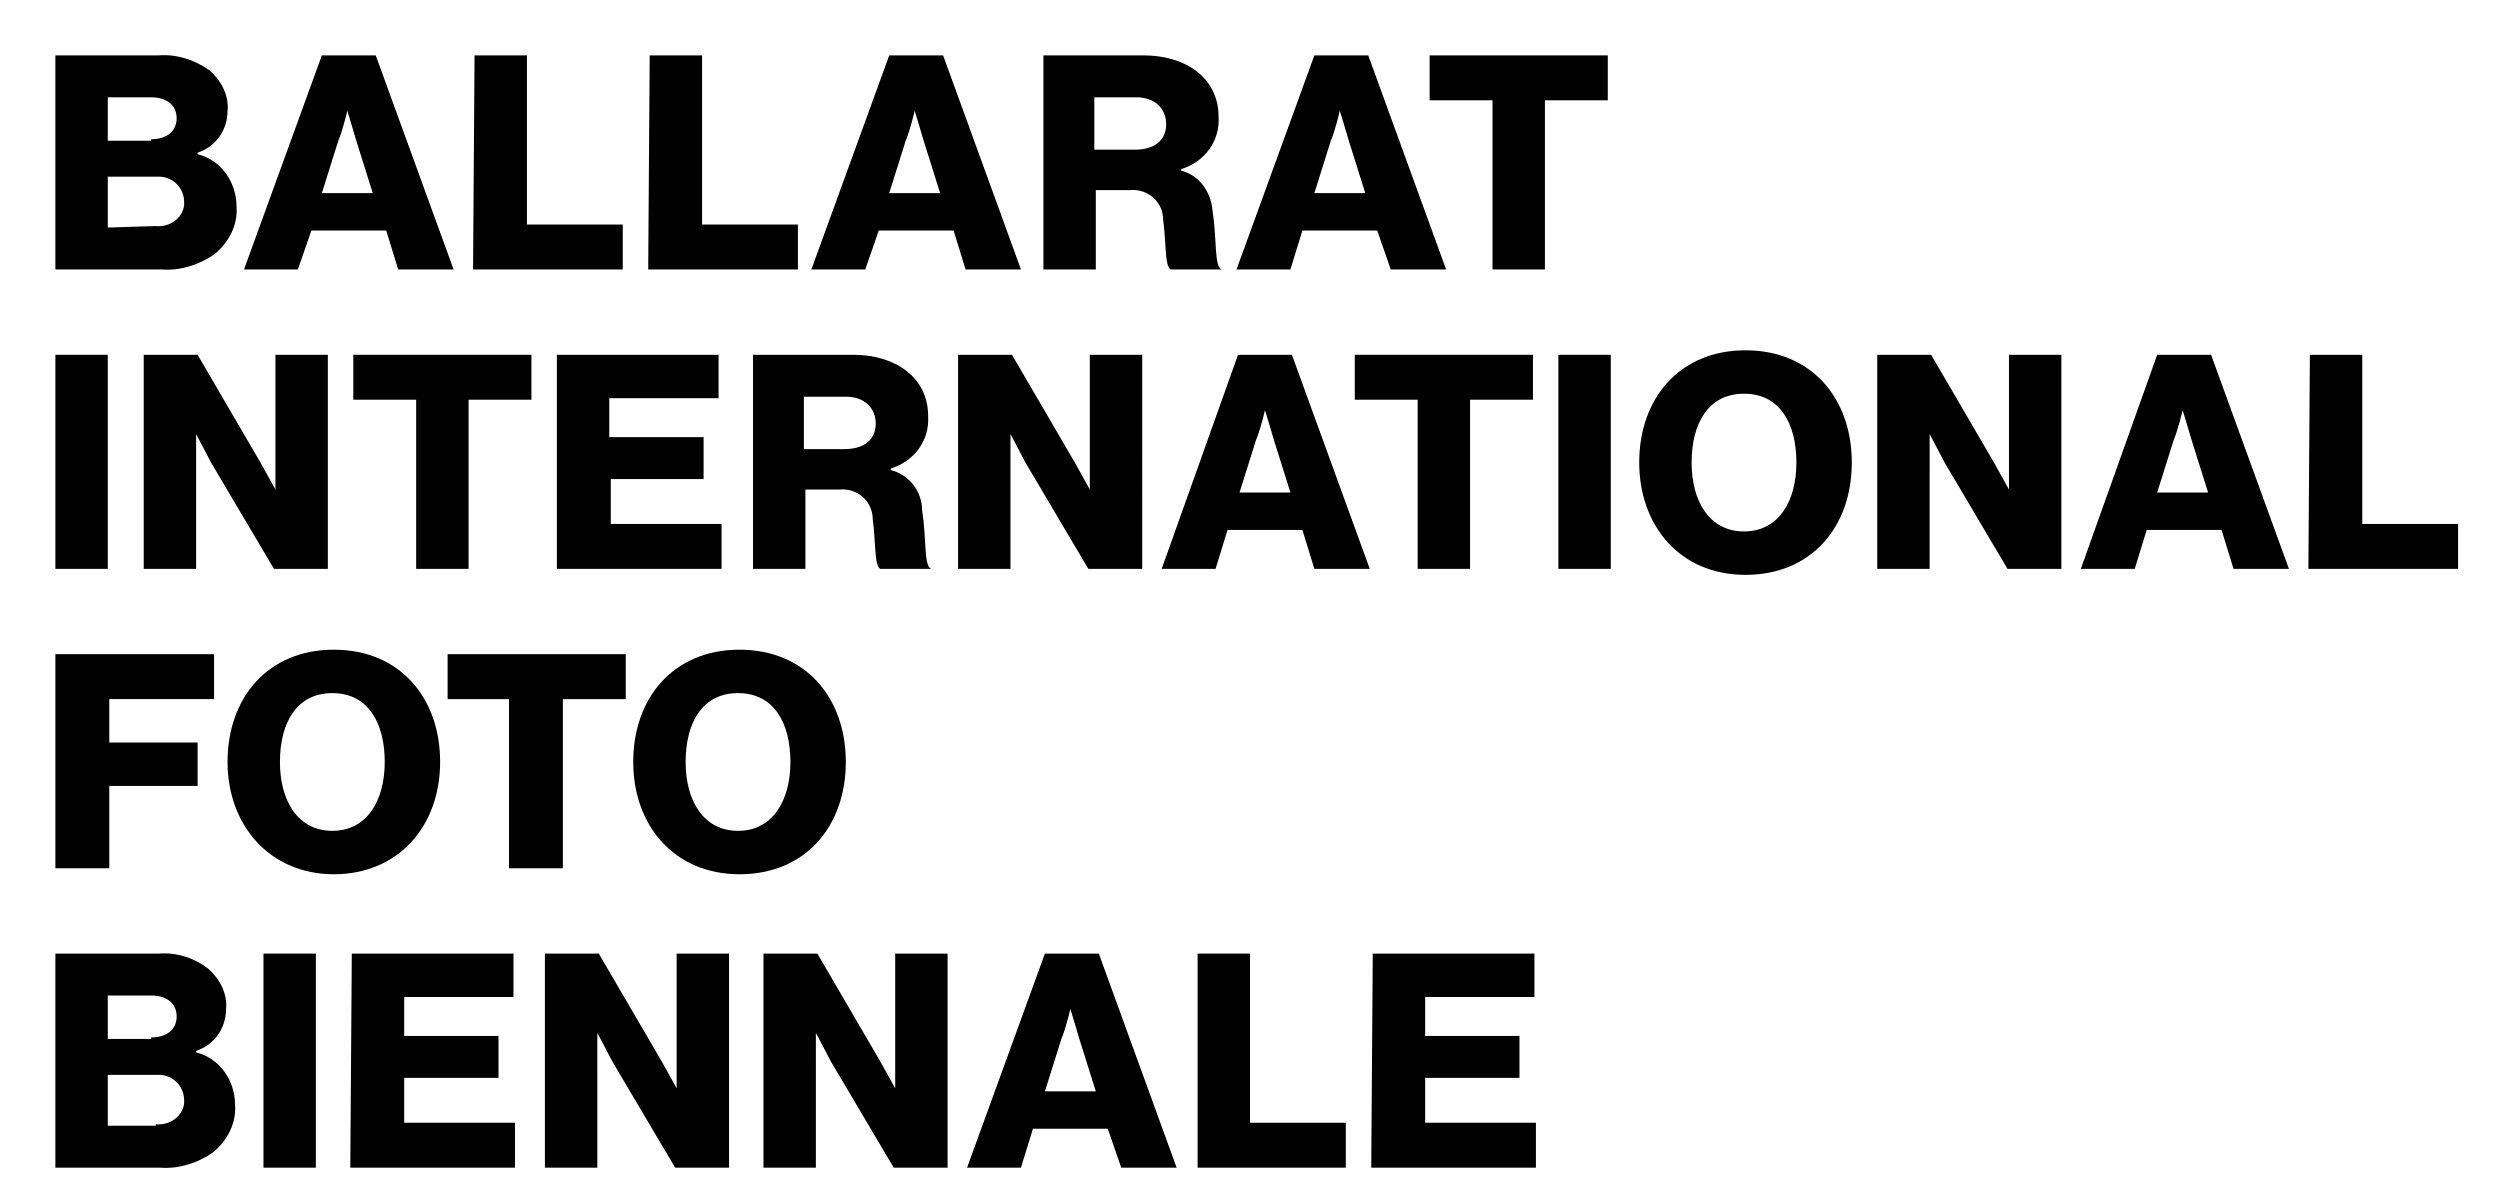 <?xml version="1.0" encoding="utf-8"?>
<svg version="1.1" id="Layer_1" xmlns="http://www.w3.org/2000/svg" xmlns:xlink="http://www.w3.org/1999/xlink" x="0px" y="0px"
	 viewBox="0 0 167 80" style="enable-background:new 0 0 167 80;" xml:space="preserve">
<g class="abbreviation">
	<path d="M3.7,3.7h6.9C11.8,3.6,13,4,14,4.7c0.8,0.7,1.3,1.7,1.2,2.7c0,1.3-0.8,2.4-2,2.8v0.1c1.6,0.4,2.6,1.9,2.6,3.5
		c0.1,1.2-0.5,2.4-1.5,3.2c-1,0.7-2.3,1.1-3.5,1H3.7V3.7z M10.1,9.3c1,0,1.7-0.5,1.7-1.4s-0.7-1.4-1.7-1.4H7.2v2.9H10.1z M10.4,15.1
		c0.9,0.1,1.8-0.5,1.9-1.4c0-0.1,0-0.2,0-0.2c0-0.9-0.7-1.7-1.7-1.7c-0.1,0-0.2,0-0.2,0H7.2v3.4L10.4,15.1z"/>
	<path d="M3.7,23.7h3.5V38H3.7V23.7z"/>
	<path d="M3.7,43.7h10.6v3H7.3v2.9h5.9v2.9H7.3V58H3.7V43.7z"/>
	<path d="M3.7,63.7h6.9c1.2-0.1,2.4,0.3,3.3,1c0.8,0.7,1.3,1.7,1.2,2.7c0,1.3-0.8,2.4-2,2.8v0.1c1.6,0.4,2.6,1.9,2.6,3.5
		c0.1,1.2-0.5,2.4-1.5,3.2c-1,0.7-2.3,1.1-3.5,1H3.7V63.7z M10.1,69.3c1,0,1.7-0.5,1.7-1.4s-0.7-1.4-1.7-1.4H7.2v2.9H10.1z
		 M10.4,75.1c0.9,0.1,1.8-0.5,1.9-1.4c0-0.1,0-0.2,0-0.2c0-0.9-0.7-1.7-1.7-1.7c-0.1,0-0.2,0-0.2,0H7.2v3.4H10.4z"/>
</g>
<g class="main">
	<path d="M21.5,3.7h3.6L30.3,18h-3.7l-0.8-2.6h-5L19.9,18h-3.6L21.5,3.7z M24.9,12.9l-1.1-3.5c-0.2-0.7-0.6-2-0.6-2l0,0
		c0,0-0.3,1.3-0.6,2l-1.1,3.5L24.9,12.9z"/>
	<path d="M31.7,3.7h3.5V15h6.4v3h-10L31.7,3.7z"/>
	<path d="M43.4,3.7h3.5V15h6.4v3h-10L43.4,3.7z"/>
	<path d="M59.4,3.7h3.6L68.2,18h-3.7l-0.8-2.6h-5L57.8,18h-3.6L59.4,3.7z M62.8,12.9l-1.1-3.5c-0.2-0.7-0.6-2-0.6-2l0,0
		c0,0-0.3,1.3-0.6,2l-1.1,3.5L62.8,12.9z"/>
	<path d="M69.6,3.7h6.8c2.8,0,5,1.5,5,4.1c0.1,1.6-0.9,3-2.5,3.5v0.1c1.2,0.3,2,1.4,2.1,2.7c0.3,1.9,0.1,3.7,0.6,3.9V18h-3.4
		c-0.4-0.2-0.3-1.9-0.5-3.3c0-1.2-1-2.1-2.2-2c-0.1,0-0.1,0-0.2,0h-2.1V18h-3.5V3.7z M75.8,10c1.4,0,2.1-0.7,2.1-1.7s-0.7-1.8-2-1.8
		h-2.8V10H75.8z"/>
	<path d="M87.8,3.7h3.6L96.6,18h-3.7L92,15.4h-5L86.2,18h-3.6L87.8,3.7z M91.2,12.9l-1.1-3.5c-0.2-0.7-0.6-2-0.6-2l0,0
		c0,0-0.3,1.3-0.6,2l-1.1,3.5L91.2,12.9z"/>
	<path d="M99.7,6.7h-4.2v-3h11.9v3h-4.2V18h-3.5V6.7z"/>
	<path d="M9.6,23.7h3.6l4.2,7.2l1,1.8l0,0c0,0,0-1.7,0-2.2v-6.8h3.5V38h-3.6l-4.2-7.1c-0.2-0.4-1-1.9-1-1.9l0,0c0,0,0,1.8,0,2.3V38
		H9.6V23.7z"/>
	<path d="M27.8,26.7h-4.2v-3h11.9v3h-4.2V38h-3.5V26.7z"/>
	<path d="M37.2,23.7h10.8v2.9h-7.3v2.6H47v2.8h-6.2V35h7.4v3h-11L37.2,23.7z"/>
	<path d="M50.2,23.7H57c2.8,0,5,1.5,5,4.1c0.1,1.6-0.9,3-2.5,3.5v0.1c1.2,0.3,2.1,1.4,2.1,2.7c0.3,1.9,0.1,3.7,0.6,3.9V38h-3.4
		c-0.4-0.2-0.3-1.9-0.5-3.3c0-1.2-1-2.1-2.2-2c-0.1,0-0.1,0-0.2,0h-2.1V38h-3.5V23.7z M56.4,30c1.4,0,2.1-0.7,2.1-1.7
		s-0.7-1.8-2-1.8h-2.8V30H56.4z"/>
	<path d="M64,23.7h3.6l4.2,7.2l1,1.8l0,0c0,0,0-1.7,0-2.2v-6.8h3.5V38h-3.6l-4.2-7.1c-0.2-0.4-1-1.9-1-1.9l0,0c0,0,0,1.8,0,2.3V38
		H64V23.7z"/>
	<path d="M82.7,23.7h3.6L91.5,38h-3.7L87,35.4h-5L81.2,38h-3.6L82.7,23.7z M86.2,32.9l-1.1-3.5c-0.2-0.7-0.6-2-0.6-2l0,0
		c0,0-0.3,1.3-0.6,2l-1.1,3.5H86.2z"/>
	<path d="M94.7,26.7h-4.2v-3h11.9v3h-4.2V38h-3.5V26.7z"/>
	<path d="M104.1,23.7h3.5V38h-3.5V23.7z"/>
	<path d="M109.5,30.9c0-4.3,2.7-7.5,7.1-7.5s7.1,3.2,7.1,7.5s-2.7,7.5-7.1,7.5S109.5,35.1,109.5,30.9z M120,30.9
		c0-2.6-1.1-4.6-3.5-4.6s-3.5,2-3.5,4.6s1.2,4.6,3.5,4.6S120,33.5,120,30.9z"/>
	<path d="M125.4,23.7h3.6l4.2,7.2l1,1.8l0,0c0,0,0-1.7,0-2.2v-6.8h3.5V38h-3.6l-4.2-7.1c-0.2-0.4-1-1.9-1-1.9l0,0c0,0,0,1.8,0,2.3
		V38h-3.5L125.4,23.7z"/>
	<path d="M144.1,23.7h3.6l5.2,14.3h-3.7l-0.8-2.6h-5l-0.8,2.6H139L144.1,23.7z M147.5,32.9l-1.1-3.5c-0.2-0.7-0.6-2-0.6-2l0,0
		c0,0-0.3,1.3-0.6,2l-1.1,3.5H147.5z"/>
	<path d="M154.3,23.7h3.5V35h6.4v3h-10L154.3,23.7z"/>
	<path d="M15.2,50.9c0-4.3,2.7-7.5,7.1-7.5s7.1,3.2,7.1,7.5s-2.8,7.5-7.1,7.5S15.2,55.1,15.2,50.9z M25.7,50.9
		c0-2.6-1.1-4.6-3.5-4.6s-3.5,2-3.5,4.6s1.2,4.6,3.5,4.6S25.7,53.5,25.7,50.9z"/>
	<path d="M34,46.7h-4.1v-3h11.9v3h-4.2V58H34V46.7z"/>
	<path d="M42.3,50.9c0-4.3,2.7-7.5,7.1-7.5s7.1,3.2,7.1,7.5s-2.7,7.5-7.1,7.5S42.3,55.1,42.3,50.9z M52.8,50.9
		c0-2.6-1.1-4.6-3.5-4.6s-3.5,2-3.5,4.6s1.2,4.6,3.5,4.6S52.8,53.5,52.8,50.9z"/>
	<path d="M17.6,63.7h3.5V78h-3.5V63.7z"/>
	<path d="M23.5,63.7h10.8v2.9H27v2.6h6.3v2.8H27V75h7.4v3h-11L23.5,63.7z"/>
	<path d="M36.4,63.7H40l4.2,7.2l1,1.8l0,0c0,0,0-1.7,0-2.2v-6.8h3.5V78h-3.6l-4.2-7.1c-0.2-0.4-1-1.9-1-1.9l0,0c0,0,0,1.8,0,2.3V78
		h-3.5V63.7z"/>
	<path d="M51,63.7h3.6l4.2,7.2l1,1.8l0,0c0,0,0-1.7,0-2.2v-6.8h3.5V78h-3.6l-4.2-7.1c-0.2-0.4-1-1.9-1-1.9l0,0c0,0,0,1.8,0,2.3V78
		H51V63.7z"/>
	<path d="M69.8,63.7h3.6L78.6,78h-3.7L74,75.4h-5L68.2,78h-3.6L69.8,63.7z M73.2,72.9l-1.1-3.5c-0.2-0.7-0.6-2-0.6-2l0,0
		c0,0-0.3,1.3-0.6,2l-1.1,3.5L73.2,72.9z"/>
	<path d="M80,63.7h3.5V75h6.4v3H80V63.7z"/>
	<path d="M91.7,63.7h10.8v2.9h-7.3v2.6h6.3v2.8h-6.3V75h7.4v3h-11L91.7,63.7z"/>
</g>
</svg>
